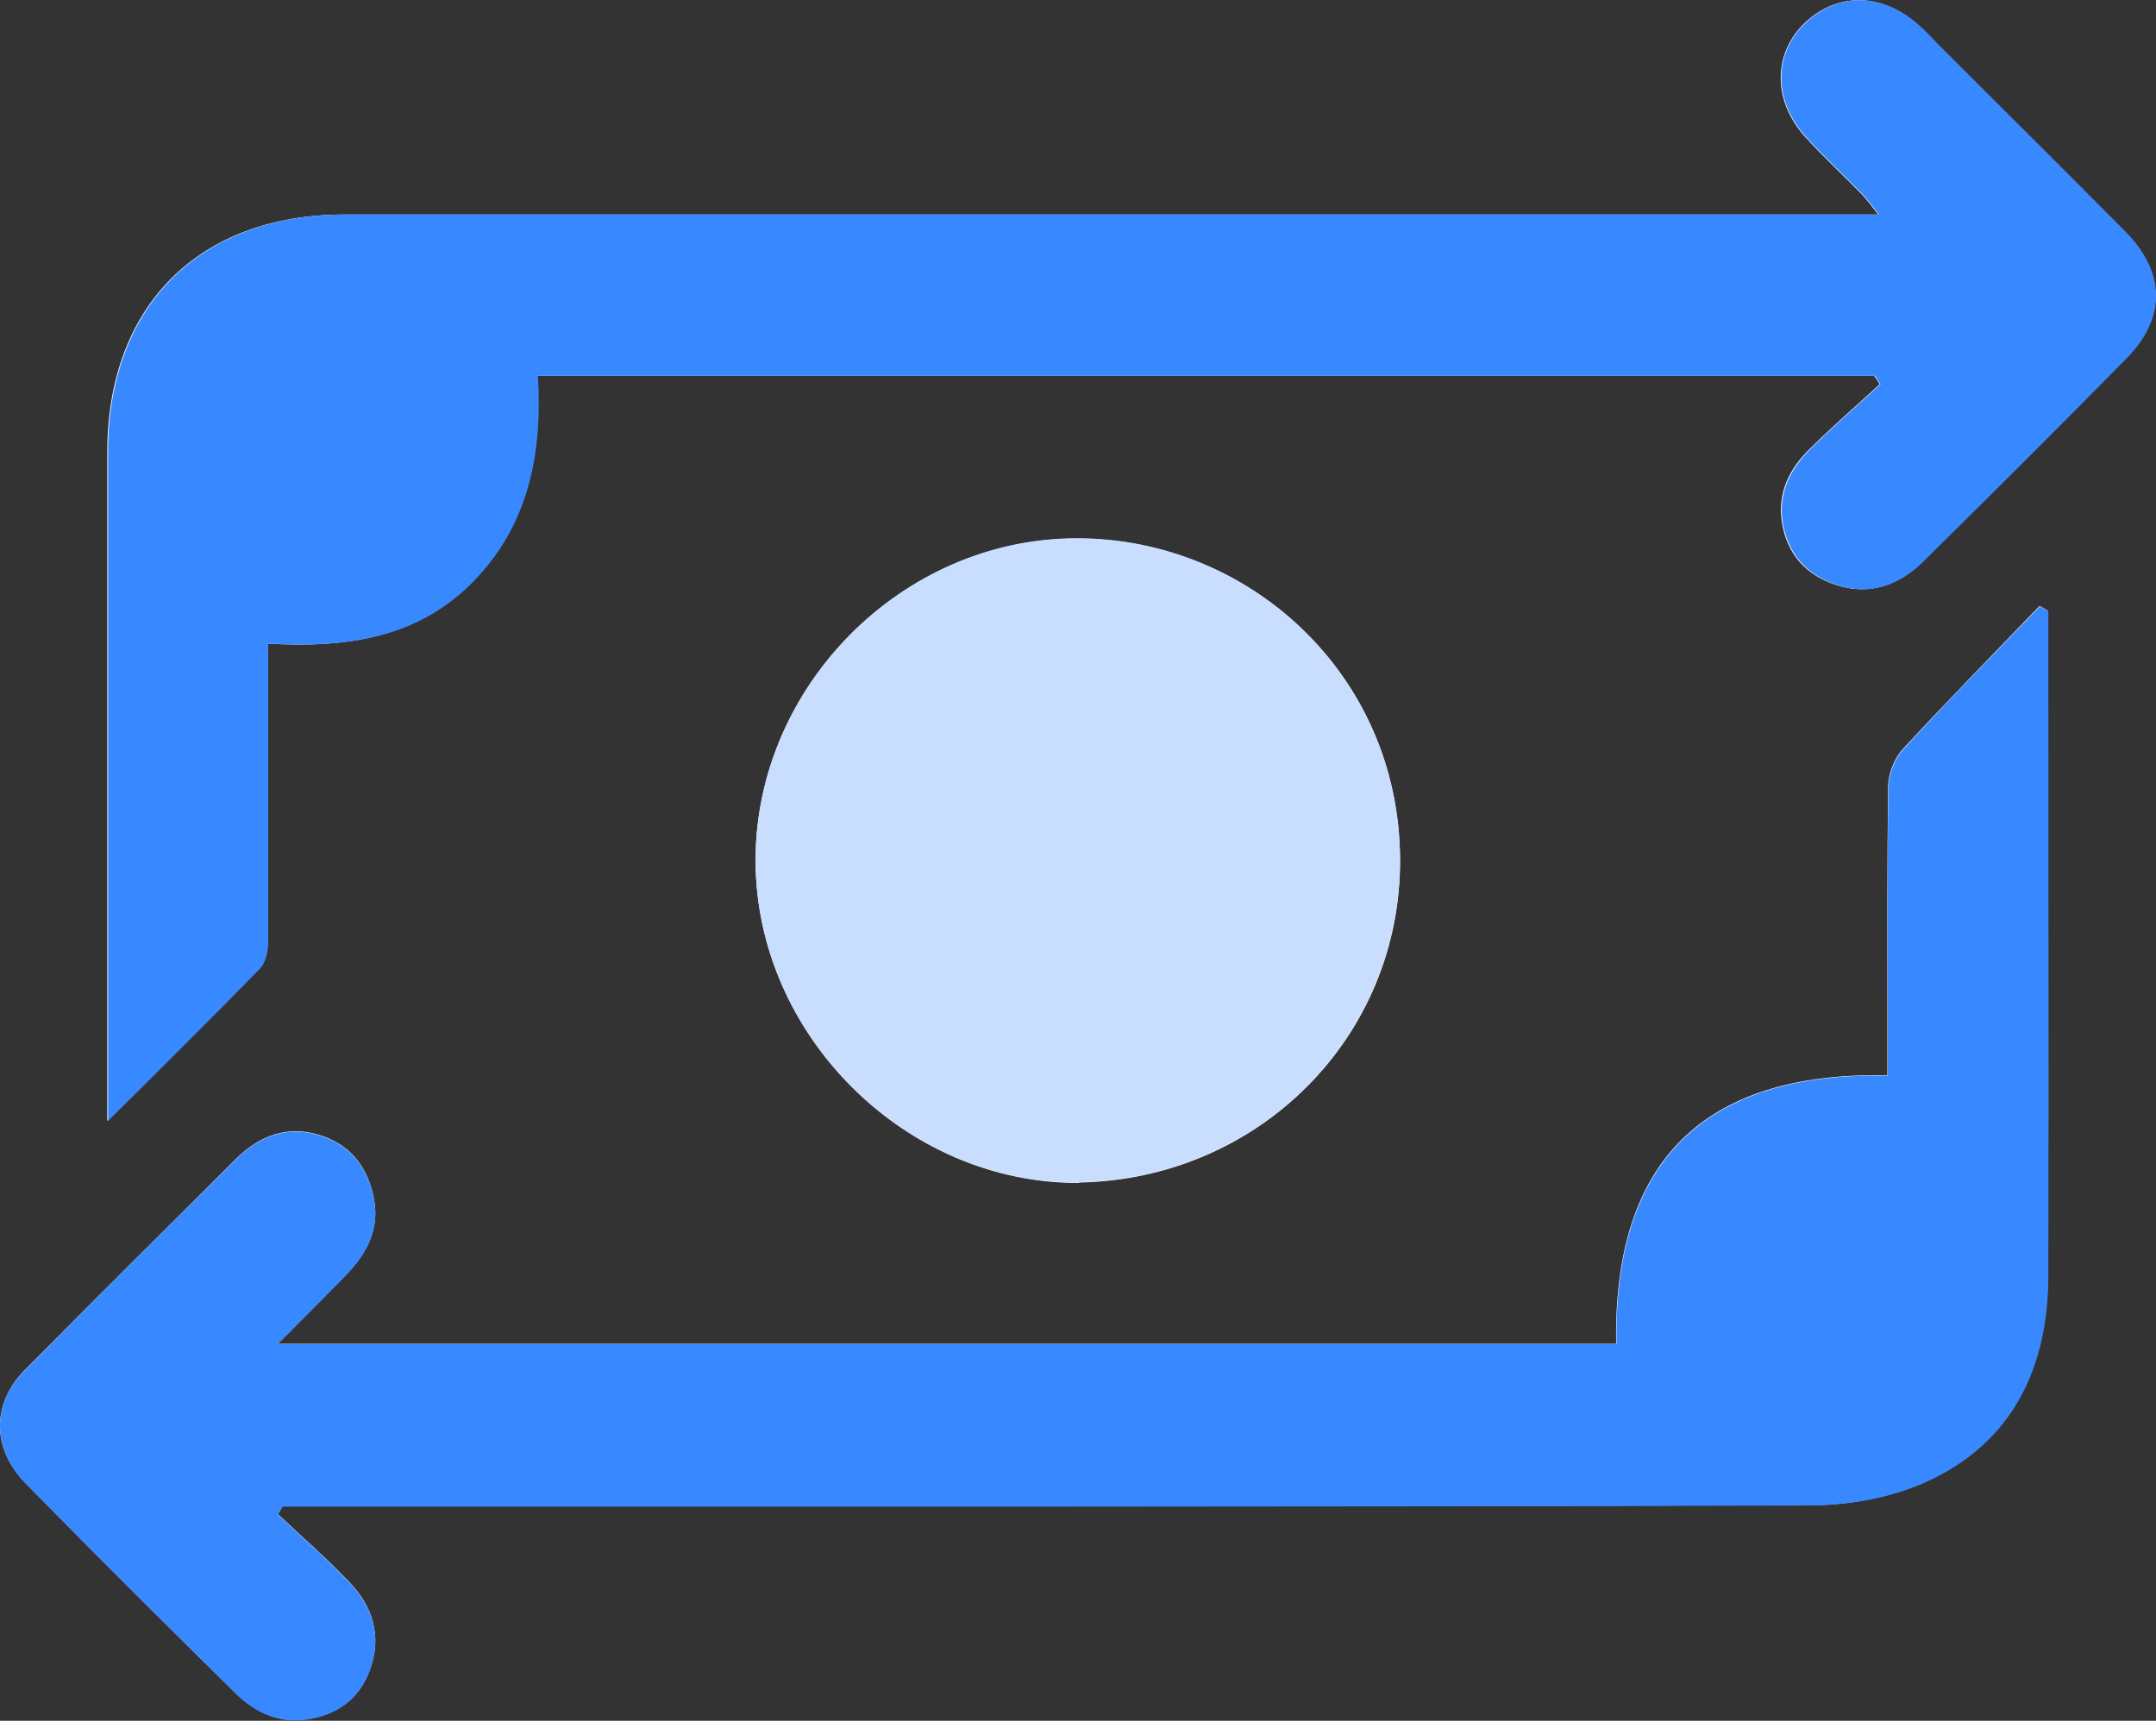 <?xml version="1.0" encoding="UTF-8"?>
<svg id="Capa_2" data-name="Capa 2" xmlns="http://www.w3.org/2000/svg" viewBox="0 0 56.67 45.24">
  <rect x="0" y="0" width="56.67" height="45.24" fill="#333333" stroke="none"/>
  <defs>
    <style>
      .cls-1 {
        fill: #3888ff;
      }

      .cls-1, .cls-2, .cls-3 {
        stroke-width: 0px;
      }

      .cls-2 {
        fill: #c9ddff;
      }

      .cls-3 {
        fill: #fff;
      }
    </style>
  </defs>
  <g id="Capa_1-2" data-name="Capa 1">
    <g>
      <path class="cls-3" d="m49.26,9.88c.05.07.1.14.15.22-.61.56-1.23,1.1-1.82,1.68-.55.53-.88,1.17-.75,1.97.14.82.62,1.36,1.4,1.62.91.31,1.68,0,2.32-.63,1.78-1.76,3.56-3.52,5.31-5.31,1.07-1.08,1.04-2.27-.04-3.36-1.63-1.64-3.27-3.27-4.91-4.91-.17-.17-.33-.34-.5-.5-.96-.86-2.13-.87-2.99-.05-.83.8-.84,2.04.02,2.99.47.52,1,1.01,1.49,1.51.13.14.24.29.43.53h-.99c-13.11,0-26.22,0-39.33,0-3.83,0-6.23,2.41-6.23,6.25,0,5.57,0,11.14,0,16.71v.87c1.43-1.42,2.72-2.7,3.99-4,.15-.16.22-.46.22-.69.02-1.58,0-3.16,0-4.75,0-1.01,0-2.02,0-3.11,2.06.12,3.95-.14,5.42-1.66,1.44-1.49,1.79-3.36,1.67-5.38h35.13ZM7.3,39.81c.04-.07.08-.14.12-.21h.83c13.11,0,26.22.01,39.34-.03,1.01,0,2.1-.2,3.01-.61,2.29-1.03,3.22-3.01,3.23-5.44.02-5.64,0-11.29,0-16.93v-.53c-.07-.04-.14-.09-.22-.13-1.2,1.25-2.42,2.49-3.6,3.77-.22.24-.38.65-.38.98-.03,2.01-.02,4.01-.02,6.02,0,.51,0,1.02,0,1.57-4.89-.1-7.21,2.32-7.13,7.06H7.3c.65-.66,1.24-1.24,1.81-1.83.53-.55.87-1.19.72-1.98-.15-.79-.57-1.39-1.37-1.66-.89-.3-1.63-.01-2.26.61-1.86,1.85-3.72,3.7-5.56,5.56-.86.88-.86,2.06.04,2.97,1.82,1.86,3.66,3.69,5.51,5.51.53.52,1.17.81,1.93.68.78-.13,1.34-.56,1.61-1.31.31-.87.07-1.64-.54-2.28-.6-.63-1.26-1.2-1.89-1.8Zm21.06-8.72c4.75-.09,8.47-3.85,8.44-8.5-.02-4.87-3.99-8.44-8.51-8.43-4.6.01-8.43,3.91-8.43,8.46,0,4.58,3.93,8.5,8.5,8.48Z"/>
      <path class="cls-1" d="m49.26,9.88H14.14c.12,2.02-.23,3.89-1.67,5.38-1.46,1.52-3.36,1.78-5.42,1.66,0,1.09,0,2.1,0,3.11,0,1.58,0,3.16,0,4.75,0,.24-.07.54-.22.69-1.27,1.3-2.56,2.58-3.99,4v-.87c0-5.57,0-11.14,0-16.71,0-3.84,2.4-6.25,6.23-6.25,13.11,0,26.22,0,39.33,0h.99c-.19-.24-.3-.39-.43-.53-.5-.51-1.02-.99-1.49-1.51-.86-.95-.86-2.19-.02-2.99.86-.82,2.03-.81,2.99.05.18.16.34.33.5.5,1.64,1.64,3.28,3.27,4.91,4.91,1.08,1.09,1.1,2.28.04,3.36-1.76,1.78-3.53,3.55-5.31,5.31-.64.64-1.41.94-2.32.63-.78-.26-1.26-.81-1.4-1.62-.13-.79.2-1.43.75-1.97.59-.58,1.21-1.12,1.82-1.68-.05-.07-.1-.14-.15-.22Z"/>
      <path class="cls-1" d="m7.3,39.81c.63.6,1.29,1.17,1.89,1.8.61.64.85,1.41.54,2.28-.27.76-.83,1.18-1.61,1.31-.76.13-1.4-.16-1.93-.68-1.85-1.83-3.69-3.66-5.51-5.51-.9-.92-.9-2.1-.04-2.97,1.84-1.87,3.7-3.72,5.56-5.56.63-.62,1.37-.91,2.26-.61.8.27,1.22.87,1.37,1.66.15.79-.19,1.43-.72,1.98-.57.59-1.15,1.17-1.81,1.83h35.19c-.08-4.74,2.24-7.16,7.13-7.06,0-.55,0-1.06,0-1.57,0-2.01-.02-4.01.02-6.02,0-.33.16-.74.38-.98,1.17-1.28,2.39-2.52,3.6-3.77.07.04.14.09.22.13v.53c0,5.64.01,11.29,0,16.93,0,2.43-.94,4.41-3.23,5.44-.91.41-2,.6-3.01.61-13.11.04-26.22.03-39.34.03h-.83c-.04.07-.08.14-.12.21Z"/>
      <path class="cls-2" d="m28.36,31.09c-4.57.03-8.5-3.9-8.5-8.48,0-4.55,3.83-8.45,8.43-8.46,4.52-.01,8.48,3.56,8.51,8.43.02,4.65-3.69,8.41-8.44,8.5Z"/>
    </g>
  </g>
</svg>
